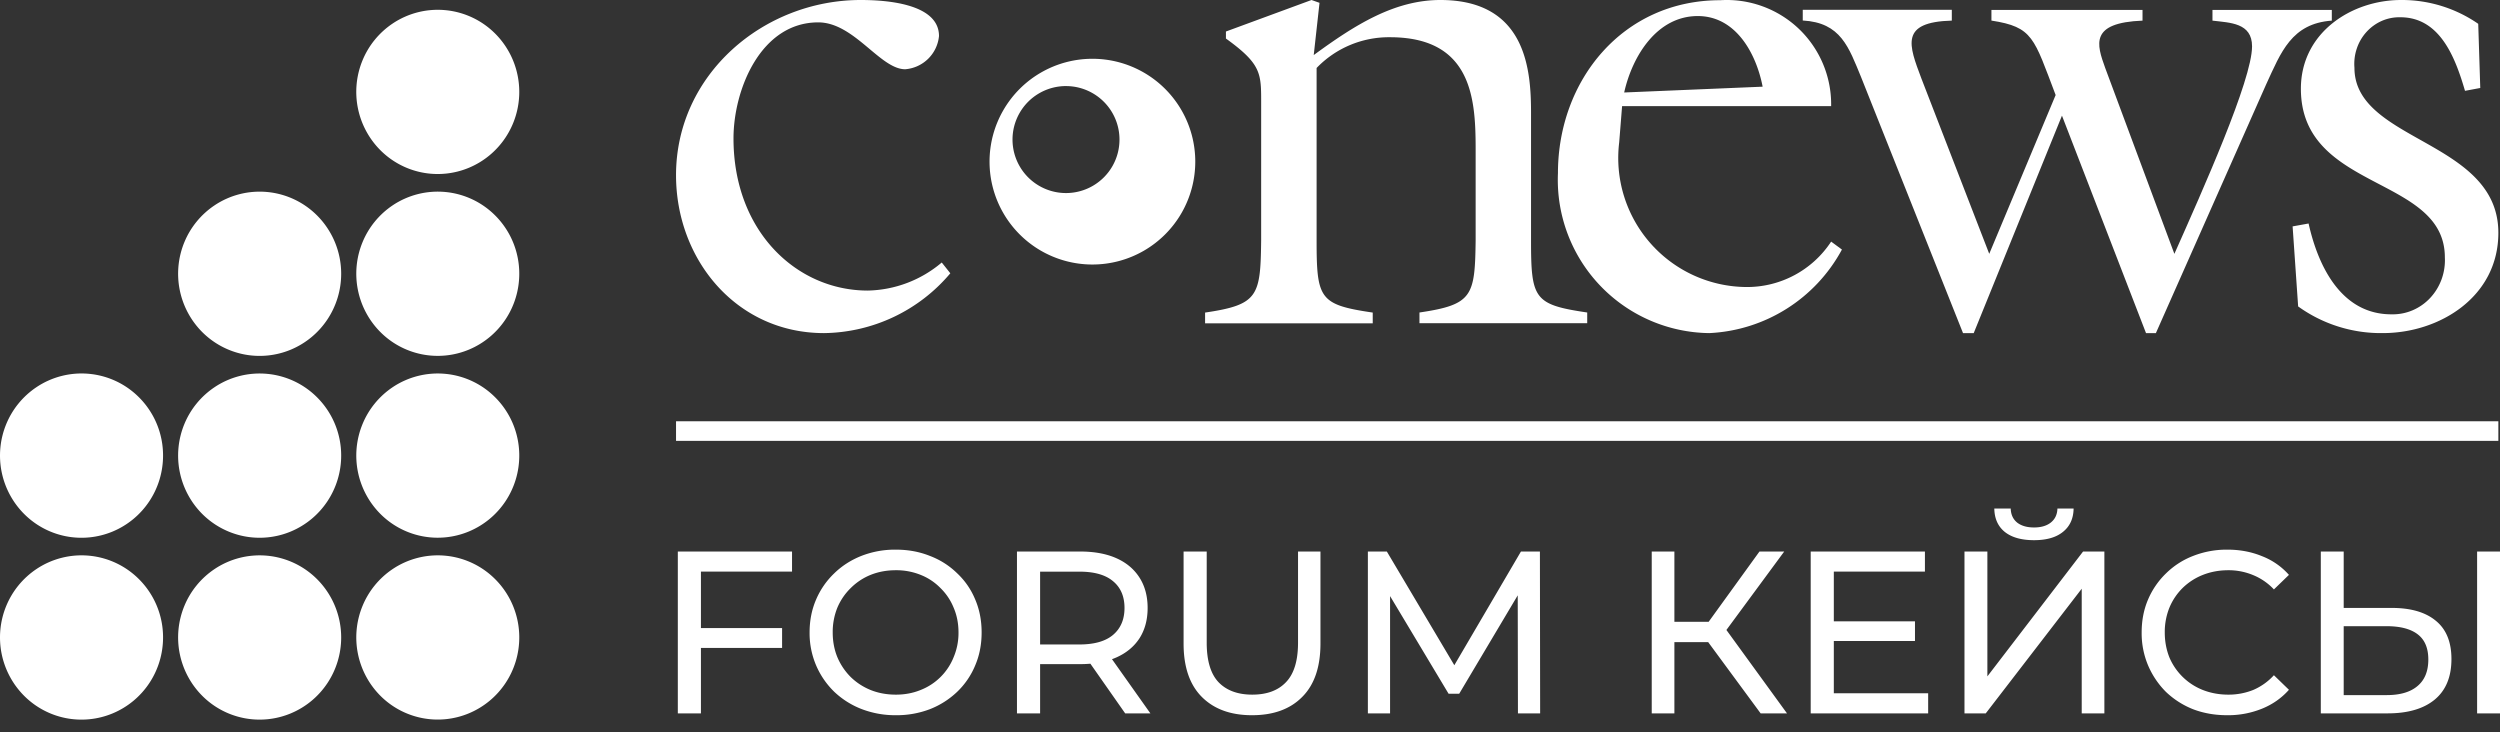 <svg width="140" height="41" fill="none" xmlns="http://www.w3.org/2000/svg"><rect width="100%" height="100%" fill="#333333" stroke="none"/><path d="M46.148 18.654c-4.908 0-8.29-4.118-8.29-8.842C37.857 4.161 42.767 0 48.2 0c1.289 0 4.384.161 4.384 2.018a2.064 2.064 0 01-1.892 1.86c-1.407 0-2.858-2.625-4.87-2.625-3.217 0-4.746 3.755-4.746 6.498 0 5.211 3.54 8.521 7.522 8.521a6.607 6.607 0 004.14-1.572l.48.604a9.395 9.395 0 01-7.072 3.35zM68.652 2.165v-.4L73.446 0l.447.158-.324 2.926C75.867 1.401 78.081 0 80.66 0c4.836 0 5.078 3.962 5.078 6.326v7.129c0 3.283.163 3.605 3.146 4.045v.601H79.49V17.5c2.981-.44 3.106-.919 3.146-4.045V8.852c0-2.803.118-6.767-4.796-6.767a5.616 5.616 0 00-4.11 1.722v9.653c0 3.283.163 3.605 3.143 4.044v.602h-9.388v-.602c2.98-.439 3.104-.918 3.14-4.044V5.808c0-1.68.038-2.201-1.973-3.65" fill="#fff"/><path d="M90.676 7.959l.161-2.017h11.707a5.844 5.844 0 00-1.807-4.326 5.854 5.854 0 00-4.41-1.604c-5.45 0-9.082 4.481-9.082 9.687a8.58 8.58 0 005.135 8.235 8.59 8.59 0 003.34.72 8.917 8.917 0 007.428-4.679l-.604-.445a5.63 5.63 0 01-4.765 2.543 7.227 7.227 0 01-7.103-8.109m8.032-3.11l-7.754.325c.45-2.017 1.82-4.28 4.122-4.28 2.136 0 3.273 2.1 3.632 3.956z" fill="#fff"/><path d="M109.929 18.654l-5.695-14.302c-.71-1.72-1.144-3.084-3.28-3.204v-.6h8.347v.606c-2.924.082-2.411 1.362-1.7 3.25l3.796 9.811 3.719-8.892c-1.224-3.208-1.261-3.808-3.596-4.17V.555h8.461v.6c-2.966.118-2.569 1.323-2.092 2.644l3.876 10.417c1.585-3.566 4.35-9.737 4.35-11.619 0-1.322-1.227-1.322-2.217-1.442v-.6h6.683v.6c-2.254.16-2.845 1.766-3.675 3.567l-6.177 13.933h-.552L115.47 6.476l-4.942 12.178h-.599z" fill="#fff"/><path d="M138.04 5.086c-.543-1.857-1.397-4.119-3.62-4.119a2.44 2.44 0 00-1.031.2c-.326.142-.62.353-.863.62a2.61 2.61 0 00-.545.93 2.685 2.685 0 00-.132 1.078c0 4.161 8.059 4.035 8.059 9.244 0 3.595-3.308 5.614-6.463 5.614a7.924 7.924 0 01-4.749-1.493l-.31-4.482.895-.162c.548 2.463 1.869 5.086 4.632 5.086.403.011.805-.063 1.178-.22a2.91 2.91 0 00.994-.692c.282-.3.5-.657.643-1.047.142-.392.205-.81.184-1.227 0-4.606-8.062-3.678-8.062-9.448 0-3.15 2.846-4.968 5.608-4.968a7.515 7.515 0 014.323 1.334l.114 3.593-.855.16zM59.698 4.82a2.995 2.995 0 10-.003 5.991 2.995 2.995 0 00.003-5.99zm1.476-1.528a5.76 5.76 0 11.002 11.521 5.76 5.76 0 01-.002-11.521zm78.734 20.3H37.858v1.098h102.05v-1.098zM29.079 5.146c0 .91-.268 1.799-.77 2.555a4.57 4.57 0 01-2.047 1.693 4.534 4.534 0 01-4.975-.997 4.629 4.629 0 01-.989-5.01 4.59 4.59 0 011.682-2.064 4.541 4.541 0 015.763.572 4.616 4.616 0 011.336 3.251zm0 10.184c0 .91-.268 1.799-.77 2.555a4.572 4.572 0 01-2.048 1.693 4.533 4.533 0 01-4.974-.998 4.63 4.63 0 01-.988-5.01 4.59 4.59 0 011.68-2.064 4.541 4.541 0 015.764.573 4.603 4.603 0 011.336 3.251zm0 10.184c0 .91-.268 1.798-.77 2.554a4.572 4.572 0 01-2.048 1.693 4.533 4.533 0 01-4.974-.997 4.63 4.63 0 01-.988-5.01 4.59 4.59 0 011.68-2.064 4.54 4.54 0 015.764.573 4.601 4.601 0 011.336 3.251zm0 10.184c0 .91-.268 1.798-.77 2.554a4.572 4.572 0 01-2.048 1.693 4.533 4.533 0 01-4.974-.997 4.63 4.63 0 01-.988-5.01 4.59 4.59 0 011.68-2.064 4.54 4.54 0 015.764.573 4.604 4.604 0 011.336 3.251zM19.106 15.33c0 .91-.268 1.8-.77 2.556a4.573 4.573 0 01-2.049 1.694 4.534 4.534 0 01-2.638.262 4.555 4.555 0 01-2.338-1.26 4.63 4.63 0 01-.989-5.013 4.591 4.591 0 011.683-2.063 4.543 4.543 0 015.764.573 4.616 4.616 0 011.337 3.251zm0 10.184c0 .91-.268 1.8-.77 2.556a4.573 4.573 0 01-2.049 1.694 4.534 4.534 0 01-2.638.262 4.555 4.555 0 01-2.338-1.26 4.63 4.63 0 01-.989-5.013 4.591 4.591 0 011.683-2.063 4.542 4.542 0 015.764.573 4.6 4.6 0 011.337 3.251zm0 10.184c0 .91-.268 1.8-.77 2.556a4.573 4.573 0 01-2.049 1.694 4.535 4.535 0 01-4.976-.998 4.63 4.63 0 01-.989-5.013 4.591 4.591 0 011.683-2.063 4.542 4.542 0 015.764.573 4.616 4.616 0 011.337 3.251zM9.131 25.514c0 .91-.267 1.8-.769 2.556a4.573 4.573 0 01-2.049 1.694 4.535 4.535 0 01-4.976-.997 4.63 4.63 0 01-.99-5.012A4.592 4.592 0 012.03 21.69a4.541 4.541 0 015.765.571 4.6 4.6 0 011.336 3.252zm0 10.184c0 .91-.267 1.8-.769 2.556a4.573 4.573 0 01-2.049 1.694 4.534 4.534 0 01-4.976-.997 4.63 4.63 0 01-.99-5.013 4.592 4.592 0 011.683-2.064 4.542 4.542 0 015.765.572 4.6 4.6 0 011.336 3.252zm124.809-1.654c1.071 0 1.895.242 2.473.725.579.475.868 1.187.868 2.137 0 1.001-.315 1.76-.945 2.279-.622.509-1.498.764-2.629.764h-3.742v-9.064h1.282v3.159h2.693zm-.285 4.882c.751 0 1.325-.169 1.722-.505.406-.337.609-.833.609-1.49 0-.638-.199-1.109-.596-1.41-.397-.303-.975-.454-1.735-.454h-2.408v3.859h2.408zm5.063 1.023v-9.064H140v9.064h-1.282zm-13.994.103c-.691 0-1.33-.112-1.917-.337a4.709 4.709 0 01-1.515-.97 4.696 4.696 0 01-.997-1.477 4.626 4.626 0 01-.362-1.852c0-.673.12-1.29.362-1.851a4.456 4.456 0 011.01-1.463 4.434 4.434 0 011.515-.972 5.148 5.148 0 011.917-.35c.699 0 1.342.122 1.929.363a3.889 3.889 0 011.515 1.05l-.842.815a3.29 3.29 0 00-1.165-.803 3.545 3.545 0 00-1.386-.272c-.509 0-.984.087-1.424.26a3.418 3.418 0 00-1.127.724 3.353 3.353 0 00-.751 1.114 3.644 3.644 0 00-.259 1.385c0 .501.087.967.259 1.399a3.376 3.376 0 001.878 1.826c.44.172.915.259 1.424.259a3.7 3.7 0 001.386-.26 3.35 3.35 0 001.165-.828l.842.816c-.414.466-.919.82-1.515 1.061a5.056 5.056 0 01-1.942.363zm-14.713-.103v-9.064h1.282v6.992l5.36-6.993h1.192v9.065h-1.269v-6.98l-5.374 6.98h-1.191zm3.897-9.699c-.708 0-1.256-.155-1.644-.466-.38-.31-.574-.747-.583-1.308h.919c.009.337.13.6.363.79.233.181.548.272.945.272.389 0 .7-.09.933-.272.241-.19.366-.453.375-.79h.906c-.008.561-.207.997-.595 1.308-.38.31-.919.466-1.619.466zm-11.33 4.545h4.661v1.1h-4.661v-1.1zm.116 4.027h5.283v1.127h-6.578v-9.064h6.397v1.126h-5.102v6.811zm-4.098 1.127l-3.29-4.468 1.05-.647 3.716 5.115h-1.476zm-6.099 0v-9.064h1.269v9.064h-1.269zm.88-3.989v-1.14h2.94v1.14h-2.94zm3.095-.401l-1.191-.181 3.25-4.494h1.386l-3.445 4.675zm-19.871 4.39v-9.064h1.062l4.066 6.85h-.57l4.014-6.85h1.062l.013 9.064h-1.243l-.013-7.11h.298l-3.574 6.009h-.596l-3.6-6.008h.324v7.109h-1.243zm-6.487.103c-1.192 0-2.128-.34-2.81-1.023-.682-.682-1.023-1.679-1.023-2.99v-5.155h1.295v5.102c0 1.01.22 1.748.66 2.215.449.466 1.08.699 1.89.699.82 0 1.45-.233 1.891-.7.449-.466.673-1.204.673-2.214v-5.101h1.256v5.153c0 1.312-.34 2.31-1.023 2.991-.673.682-1.61 1.023-2.81 1.023zm-13.164-.103v-9.064h3.536c.794 0 1.472.125 2.033.375.56.25.992.613 1.294 1.088.303.474.454 1.04.454 1.696 0 .656-.151 1.222-.453 1.696-.303.466-.734.825-1.295 1.075-.561.25-1.24.376-2.033.376h-2.823l.583-.596v3.354H56.95zm6.06 0l-2.304-3.29h1.385l2.331 3.29h-1.411zm-4.764-3.225l-.583-.634h2.784c.828 0 1.454-.177 1.877-.531.432-.363.648-.868.648-1.515 0-.647-.216-1.148-.648-1.502-.423-.354-1.048-.53-1.877-.53h-2.784l.583-.648v5.36zm-8.079 3.328a5.25 5.25 0 01-1.93-.35 4.666 4.666 0 01-1.527-.97 4.586 4.586 0 01-1.01-1.477 4.598 4.598 0 01-.363-1.839c0-.664.121-1.277.363-1.838a4.44 4.44 0 011.01-1.464c.432-.422.94-.75 1.528-.984a5.182 5.182 0 011.93-.35c.69 0 1.324.117 1.903.35a4.4 4.4 0 011.528.972c.44.414.777.902 1.01 1.463.241.56.362 1.178.362 1.851 0 .674-.12 1.29-.362 1.852a4.328 4.328 0 01-1.01 1.476 4.675 4.675 0 01-1.528.971 5.218 5.218 0 01-1.904.337zm0-1.152c.5 0 .963-.087 1.386-.26a3.273 3.273 0 001.851-1.838 3.48 3.48 0 00.272-1.386c0-.5-.09-.962-.272-1.385a3.21 3.21 0 00-.738-1.1 3.18 3.18 0 00-1.113-.739 3.63 3.63 0 00-1.386-.259c-.51 0-.98.087-1.411.26a3.347 3.347 0 00-1.114.737c-.32.311-.57.678-.75 1.1a3.633 3.633 0 00-.26 1.386c0 .501.087.963.26 1.386.18.423.43.794.75 1.114.32.31.69.552 1.114.725.431.172.902.259 1.411.259zm-11.044-3.73h4.674v1.114h-4.674V35.17zm.13 4.779h-1.295v-9.064h6.396v1.126h-5.102v7.938z" fill="#fff"/></svg>